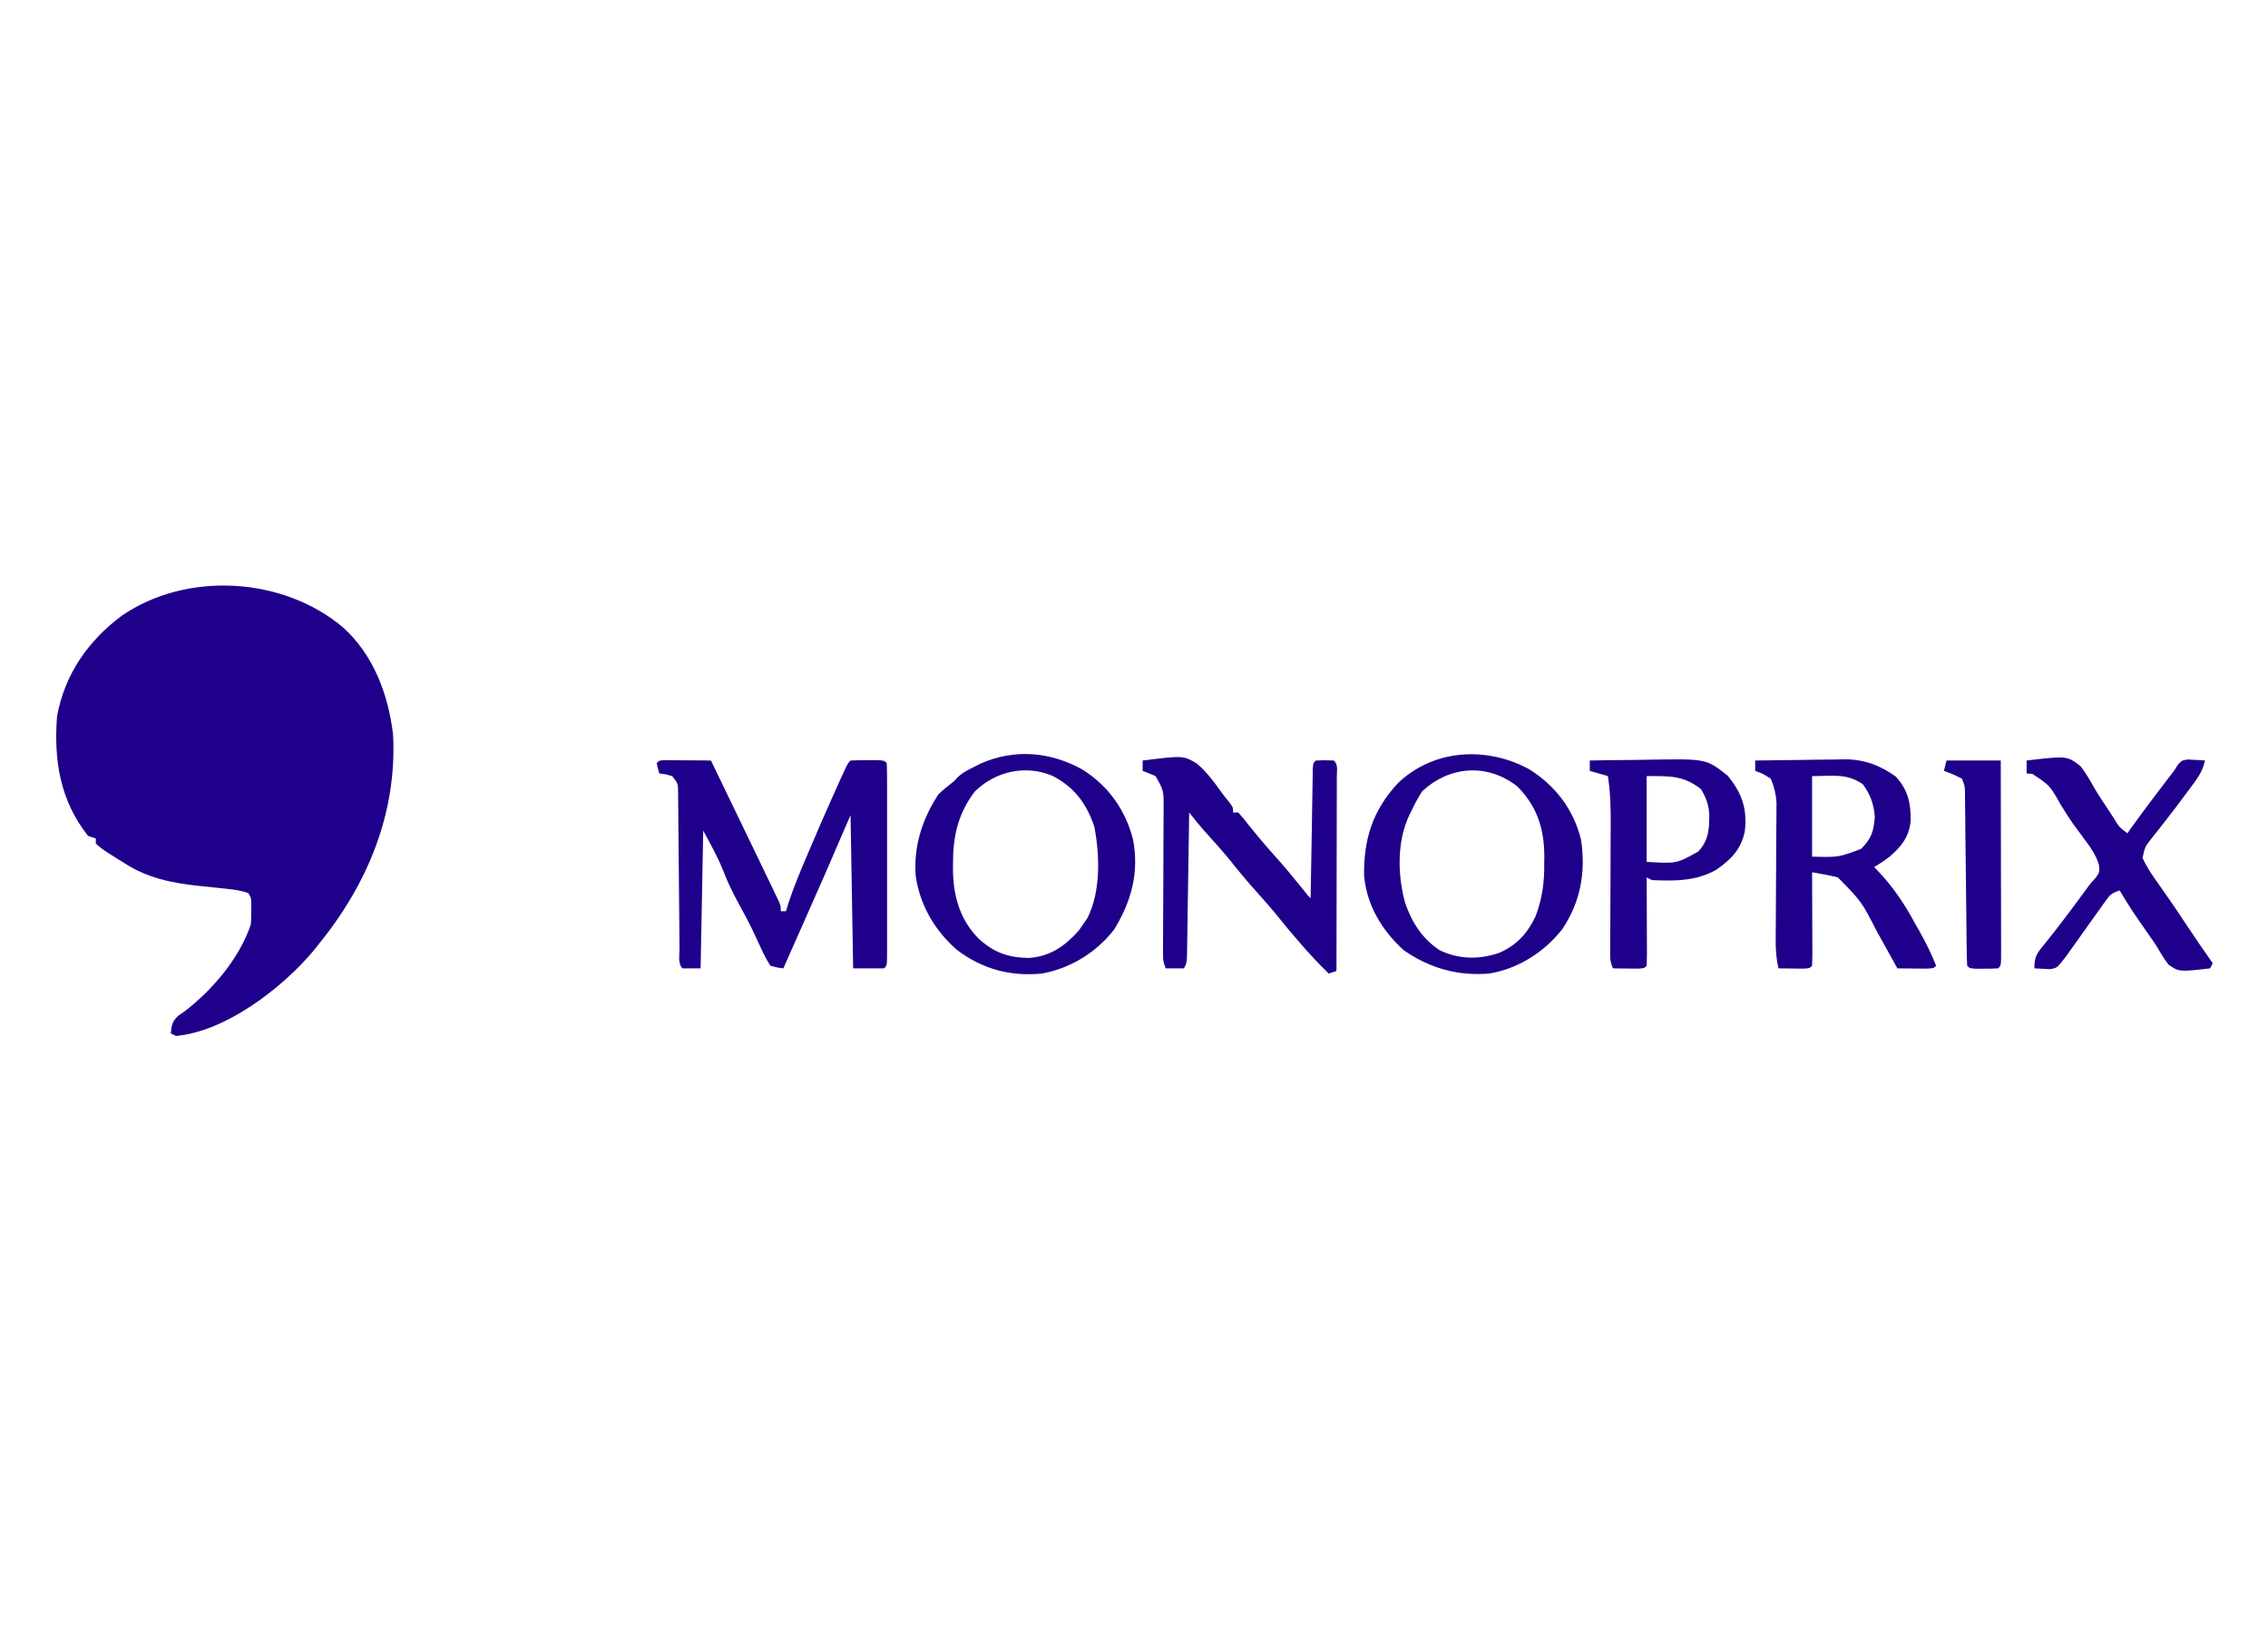 <svg xmlns="http://www.w3.org/2000/svg" xmlns:xlink="http://www.w3.org/1999/xlink" width="250" viewBox="0 0 187.5 135" height="180" preserveAspectRatio="xMidYMid meet"><path fill="#1f008b" d="M 28.332 51.844 C 30.875 54.121 32.098 57.391 32.496 60.723 C 32.836 67.242 30.367 73.137 26.297 78.121 C 26.156 78.301 26.012 78.477 25.863 78.66 C 23.301 81.703 18.637 85.281 14.543 85.641 C 14.402 85.57 14.262 85.5 14.117 85.426 C 14.184 84.766 14.238 84.441 14.73 83.977 C 14.988 83.797 14.988 83.797 15.254 83.613 C 17.566 81.844 19.812 79.211 20.742 76.406 C 20.762 76.043 20.77 75.68 20.77 75.316 C 20.77 75.129 20.77 74.941 20.77 74.746 C 20.773 74.25 20.773 74.25 20.527 73.828 C 19.895 73.613 19.355 73.539 18.691 73.473 C 18.336 73.434 18.336 73.434 17.969 73.395 C 17.473 73.344 16.977 73.293 16.48 73.242 C 14.215 72.996 12.219 72.609 10.285 71.355 C 10.148 71.273 10.016 71.188 9.875 71.102 C 8.473 70.223 8.473 70.223 7.922 69.746 C 7.922 69.602 7.922 69.461 7.922 69.316 C 7.707 69.242 7.496 69.172 7.277 69.102 C 4.957 66.164 4.441 62.852 4.715 59.219 C 5.344 55.746 7.301 52.949 10.098 50.879 C 15.465 47.219 23.383 47.691 28.332 51.844 Z M 28.332 51.844 " fill-opacity="1" fill-rule="nonzero"></path><path fill="#1f008b" d="M 54.922 62.844 C 55.098 62.848 55.277 62.848 55.461 62.848 C 55.652 62.852 55.844 62.852 56.043 62.852 C 56.344 62.855 56.344 62.855 56.652 62.855 C 56.855 62.855 57.059 62.859 57.27 62.859 C 57.773 62.863 58.273 62.867 58.777 62.871 C 59.848 65.082 60.914 67.293 61.977 69.504 C 62.184 69.93 62.387 70.352 62.59 70.773 C 62.922 71.465 63.254 72.156 63.586 72.848 C 63.684 73.051 63.781 73.254 63.887 73.465 C 63.973 73.652 64.062 73.836 64.152 74.027 C 64.23 74.188 64.309 74.348 64.387 74.512 C 64.547 74.902 64.547 74.902 64.547 75.332 C 64.688 75.332 64.828 75.332 64.977 75.332 C 65.102 74.934 65.102 74.934 65.227 74.527 C 65.652 73.25 66.172 72.016 66.699 70.777 C 66.801 70.535 66.902 70.297 67.008 70.047 C 67.711 68.395 68.43 66.75 69.168 65.113 C 69.258 64.91 69.352 64.707 69.445 64.5 C 70.074 63.113 70.074 63.113 70.316 62.871 C 70.781 62.848 71.242 62.844 71.707 62.844 C 71.961 62.844 72.211 62.844 72.473 62.84 C 73.094 62.871 73.094 62.871 73.309 63.086 C 73.328 63.605 73.336 64.121 73.336 64.645 C 73.336 64.887 73.336 64.887 73.336 65.137 C 73.34 65.68 73.336 66.223 73.336 66.766 C 73.336 67.137 73.336 67.512 73.336 67.887 C 73.336 68.676 73.336 69.461 73.336 70.25 C 73.336 71.258 73.336 72.27 73.336 73.281 C 73.34 74.055 73.336 74.828 73.336 75.605 C 73.336 75.977 73.336 76.348 73.336 76.723 C 73.34 77.242 73.336 77.762 73.336 78.281 C 73.336 78.438 73.336 78.594 73.336 78.754 C 73.332 79.816 73.332 79.816 73.094 80.055 C 72.25 80.055 71.402 80.055 70.531 80.055 C 70.461 75.875 70.391 71.691 70.316 67.383 C 69.613 69.012 68.906 70.641 68.18 72.324 C 67.566 73.715 66.953 75.105 66.336 76.5 C 66.184 76.848 66.027 77.199 65.871 77.547 C 65.5 78.383 65.133 79.219 64.762 80.055 C 64.254 79.992 64.254 79.992 63.691 79.84 C 63.367 79.328 63.121 78.863 62.879 78.312 C 62.73 77.996 62.582 77.684 62.438 77.367 C 62.363 77.207 62.289 77.047 62.211 76.883 C 61.859 76.145 61.465 75.43 61.074 74.711 C 60.605 73.844 60.172 72.98 59.82 72.055 C 59.359 70.883 58.738 69.777 58.137 68.672 C 58.066 72.43 57.996 76.184 57.922 80.055 C 57.43 80.055 56.938 80.055 56.426 80.055 C 56.027 79.656 56.18 78.98 56.176 78.445 C 56.176 78.227 56.176 78.227 56.172 78.004 C 56.168 77.688 56.168 77.371 56.164 77.055 C 56.16 76.551 56.156 76.051 56.152 75.547 C 56.137 74.121 56.121 72.691 56.113 71.266 C 56.105 70.395 56.098 69.52 56.086 68.648 C 56.082 68.316 56.078 67.984 56.078 67.648 C 56.074 67.184 56.07 66.719 56.066 66.254 C 56.062 65.988 56.059 65.723 56.059 65.449 C 56.047 64.766 56.047 64.766 55.574 64.16 C 55.023 64.004 55.023 64.004 54.504 63.945 C 54.383 63.527 54.383 63.527 54.289 63.086 C 54.504 62.871 54.504 62.871 54.922 62.844 Z M 54.922 62.844 " fill-opacity="1" fill-rule="nonzero"></path><path fill="#1f008b" d="M 145.105 62.871 C 146.352 62.848 147.594 62.832 148.836 62.824 C 149.258 62.816 149.68 62.812 150.102 62.805 C 150.711 62.793 151.32 62.789 151.93 62.785 C 152.117 62.781 152.305 62.777 152.496 62.773 C 154.105 62.773 155.418 63.262 156.727 64.199 C 157.746 65.297 157.992 66.449 157.957 67.934 C 157.789 69.238 157.191 69.977 156.219 70.82 C 155.801 71.141 155.395 71.41 154.938 71.68 C 155.059 71.805 155.18 71.93 155.305 72.059 C 156.566 73.402 157.484 74.781 158.355 76.406 C 158.457 76.582 158.559 76.762 158.664 76.945 C 159.199 77.887 159.66 78.832 160.066 79.84 C 159.852 80.055 159.852 80.055 159.176 80.078 C 158.902 80.074 158.625 80.074 158.344 80.07 C 157.93 80.066 157.93 80.066 157.508 80.062 C 157.293 80.062 157.078 80.059 156.859 80.055 C 156.785 79.918 156.707 79.781 156.629 79.637 C 156.273 78.996 155.918 78.359 155.566 77.719 C 155.445 77.504 155.324 77.285 155.199 77.062 C 153.895 74.523 153.895 74.523 151.945 72.539 C 151.578 72.445 151.207 72.363 150.836 72.297 C 150.645 72.258 150.453 72.223 150.254 72.188 C 150.031 72.148 150.031 72.148 149.809 72.109 C 149.809 72.457 149.809 72.457 149.812 72.812 C 149.816 73.676 149.816 74.539 149.82 75.398 C 149.82 75.773 149.824 76.148 149.824 76.52 C 149.828 77.059 149.828 77.594 149.828 78.129 C 149.832 78.297 149.832 78.465 149.832 78.637 C 149.832 79.039 149.82 79.441 149.809 79.84 C 149.594 80.055 149.594 80.055 149.012 80.078 C 148.777 80.074 148.543 80.074 148.301 80.07 C 148.062 80.066 147.828 80.066 147.582 80.062 C 147.402 80.062 147.219 80.059 147.031 80.055 C 146.84 79.242 146.793 78.492 146.801 77.656 C 146.801 77.395 146.801 77.133 146.805 76.863 C 146.805 76.582 146.809 76.301 146.812 76.008 C 146.812 75.715 146.812 75.422 146.816 75.129 C 146.82 73.883 146.828 72.637 146.836 71.391 C 146.844 70.629 146.848 69.867 146.848 69.102 C 146.852 68.672 146.855 68.242 146.859 67.812 C 146.859 67.418 146.859 67.418 146.863 67.016 C 146.863 66.785 146.863 66.555 146.867 66.316 C 146.812 65.598 146.676 65.035 146.391 64.375 C 145.75 63.961 145.75 63.961 145.105 63.73 C 145.105 63.445 145.105 63.16 145.105 62.871 Z M 149.809 64.16 C 149.809 66.355 149.809 68.555 149.809 70.82 C 152 70.875 152 70.875 153.867 70.176 C 154.727 69.312 154.902 68.707 154.992 67.527 C 154.922 66.492 154.625 65.688 154.016 64.844 C 152.684 63.902 151.488 64.16 149.809 64.16 Z M 149.809 64.16 " fill-opacity="1" fill-rule="nonzero"></path><path fill="#1f008b" d="M 94.465 62.871 C 97.828 62.457 97.828 62.457 98.953 63.125 C 99.695 63.766 100.285 64.516 100.844 65.312 C 101.074 65.641 101.328 65.953 101.582 66.266 C 101.941 66.738 101.941 66.738 101.941 67.168 C 102.082 67.168 102.223 67.168 102.371 67.168 C 102.672 67.504 102.957 67.855 103.238 68.215 C 103.891 69.031 104.551 69.828 105.254 70.605 C 106.129 71.566 106.949 72.566 107.766 73.578 C 108.102 74.012 108.102 74.012 108.352 74.258 C 108.355 74.117 108.359 73.977 108.359 73.832 C 108.383 72.387 108.406 70.941 108.434 69.496 C 108.441 68.953 108.449 68.414 108.461 67.875 C 108.473 67.098 108.484 66.324 108.5 65.551 C 108.504 65.305 108.508 65.062 108.512 64.812 C 108.516 64.59 108.52 64.363 108.523 64.133 C 108.527 63.938 108.531 63.738 108.531 63.535 C 108.566 63.086 108.566 63.086 108.781 62.871 C 109.527 62.844 109.527 62.844 110.277 62.871 C 110.645 63.238 110.516 63.711 110.516 64.203 C 110.516 64.441 110.516 64.441 110.516 64.688 C 110.516 64.855 110.516 65.023 110.516 65.195 C 110.516 65.75 110.512 66.309 110.512 66.867 C 110.512 67.25 110.512 67.637 110.512 68.02 C 110.508 69.035 110.508 70.051 110.504 71.066 C 110.504 72.102 110.5 73.137 110.5 74.172 C 110.5 76.207 110.496 78.238 110.488 80.27 C 110.172 80.379 110.172 80.379 109.848 80.484 C 108.246 78.93 106.816 77.223 105.414 75.484 C 104.949 74.918 104.465 74.371 103.973 73.828 C 103.137 72.906 102.352 71.949 101.574 70.977 C 100.938 70.207 100.273 69.469 99.602 68.734 C 99.152 68.227 98.73 67.699 98.309 67.168 C 98.309 67.32 98.305 67.477 98.305 67.637 C 98.281 69.098 98.262 70.559 98.238 72.02 C 98.227 72.77 98.215 73.52 98.203 74.27 C 98.191 75.133 98.176 75.996 98.164 76.859 C 98.16 77.266 98.16 77.266 98.152 77.68 C 98.148 77.93 98.145 78.176 98.141 78.434 C 98.137 78.656 98.133 78.875 98.129 79.102 C 98.098 79.625 98.098 79.625 97.883 80.055 C 97.391 80.055 96.895 80.055 96.387 80.055 C 96.098 79.473 96.148 79.016 96.152 78.359 C 96.152 78.094 96.152 77.828 96.152 77.555 C 96.156 77.41 96.156 77.27 96.156 77.121 C 96.16 76.672 96.16 76.227 96.16 75.781 C 96.164 74.668 96.172 73.555 96.176 72.445 C 96.18 71.508 96.184 70.57 96.184 69.633 C 96.188 69.191 96.188 68.754 96.191 68.316 C 96.191 68.047 96.191 67.777 96.195 67.5 C 96.195 67.262 96.195 67.027 96.199 66.785 C 96.203 65.34 96.203 65.34 95.531 64.16 C 95.18 64.008 94.824 63.863 94.465 63.73 C 94.465 63.445 94.465 63.16 94.465 62.871 Z M 94.465 62.871 " fill-opacity="1" fill-rule="nonzero"></path><path fill="#1f008b" d="M 89.426 63.582 C 91.598 64.922 93.047 66.938 93.676 69.422 C 94.18 72.16 93.543 74.484 92.113 76.836 C 90.656 78.73 88.488 80.062 86.129 80.484 C 83.527 80.734 81.199 80.117 79.109 78.523 C 77.281 76.938 76.031 74.797 75.699 72.375 C 75.531 69.914 76.246 67.715 77.582 65.664 C 77.988 65.27 78.414 64.938 78.863 64.59 C 78.977 64.473 79.086 64.355 79.199 64.234 C 79.605 63.852 80.035 63.641 80.535 63.395 C 80.801 63.262 80.801 63.262 81.07 63.125 C 83.84 61.891 86.797 62.145 89.426 63.582 Z M 80.574 65.449 C 79.184 67.309 78.781 69.141 78.785 71.422 C 78.785 71.613 78.785 71.801 78.785 71.996 C 78.824 74.129 79.379 76.07 80.922 77.613 C 82.184 78.758 83.367 79.168 85.062 79.195 C 86.828 79.062 88.02 78.227 89.188 76.93 C 89.309 76.754 89.426 76.582 89.547 76.406 C 89.664 76.242 89.777 76.078 89.895 75.906 C 91.008 73.719 90.926 70.703 90.469 68.34 C 89.824 66.418 88.812 65.074 87.016 64.141 C 84.797 63.195 82.285 63.758 80.574 65.449 Z M 80.574 65.449 " fill-opacity="1" fill-rule="nonzero"></path><path fill="#1f008b" d="M 126.387 63.574 C 128.566 64.914 130.086 66.906 130.707 69.414 C 131.113 72.082 130.668 74.559 129.16 76.809 C 127.676 78.711 125.492 80.098 123.098 80.484 C 120.516 80.695 118.176 80.043 116.047 78.551 C 114.238 76.91 112.984 74.828 112.77 72.367 C 112.738 69.359 113.484 67.004 115.551 64.762 C 118.504 61.914 122.902 61.691 126.387 63.574 Z M 117.543 65.449 C 117.242 65.941 116.984 66.406 116.742 66.926 C 116.676 67.055 116.609 67.184 116.543 67.316 C 115.473 69.523 115.523 72.344 116.18 74.688 C 116.742 76.285 117.594 77.621 119.027 78.559 C 120.621 79.32 122.305 79.34 123.953 78.766 C 125.379 78.152 126.277 77.16 126.945 75.762 C 127.504 74.281 127.688 72.93 127.664 71.355 C 127.668 71.168 127.672 70.98 127.672 70.789 C 127.664 68.5 127.066 66.656 125.449 65.02 C 122.992 63.086 119.836 63.285 117.543 65.449 Z M 117.543 65.449 " fill-opacity="1" fill-rule="nonzero"></path><path fill="#1f008b" d="M 167.543 62.871 C 170.875 62.48 170.875 62.48 172 63.332 C 172.406 63.883 172.762 64.438 173.086 65.043 C 173.422 65.641 173.805 66.203 174.184 66.77 C 174.375 67.059 174.566 67.348 174.75 67.637 C 175.199 68.379 175.199 68.379 175.879 68.887 C 175.977 68.746 176.074 68.609 176.176 68.465 C 177.18 67.07 178.207 65.699 179.254 64.34 C 179.719 63.758 179.719 63.758 180.047 63.223 C 180.367 62.871 180.367 62.871 180.848 62.785 C 181.105 62.801 181.105 62.801 181.367 62.816 C 181.539 62.824 181.711 62.832 181.891 62.84 C 182.086 62.855 182.086 62.855 182.289 62.871 C 182.098 63.801 181.609 64.434 181.047 65.18 C 180.945 65.32 180.84 65.457 180.734 65.602 C 180.164 66.375 179.582 67.137 178.992 67.891 C 178.871 68.043 178.754 68.195 178.633 68.352 C 178.402 68.648 178.168 68.945 177.934 69.234 C 177.332 70 177.332 70 177.129 70.922 C 177.484 71.711 177.953 72.387 178.457 73.09 C 178.672 73.395 178.887 73.703 179.102 74.012 C 179.207 74.16 179.312 74.312 179.422 74.469 C 179.836 75.062 180.234 75.664 180.633 76.27 C 181.379 77.402 182.148 78.52 182.93 79.625 C 182.859 79.77 182.789 79.91 182.715 80.055 C 180.145 80.348 180.145 80.348 179.273 79.746 C 178.879 79.227 178.559 78.688 178.23 78.121 C 177.93 77.684 177.625 77.246 177.32 76.809 C 176.59 75.766 175.875 74.715 175.238 73.613 C 174.523 73.852 174.426 73.98 174.004 74.574 C 173.895 74.73 173.781 74.883 173.668 75.043 C 173.492 75.293 173.492 75.293 173.312 75.547 C 173.078 75.875 172.84 76.207 172.605 76.535 C 172.242 77.047 171.879 77.555 171.516 78.066 C 171.398 78.23 171.281 78.395 171.16 78.562 C 171.055 78.711 170.953 78.859 170.844 79.012 C 170.059 80.031 170.059 80.031 169.457 80.121 C 169.035 80.098 168.609 80.078 168.184 80.055 C 168.184 78.992 168.438 78.777 169.094 77.961 C 169.289 77.715 169.484 77.469 169.68 77.223 C 169.781 77.09 169.887 76.957 169.992 76.824 C 170.574 76.082 171.137 75.324 171.699 74.566 C 171.91 74.277 172.125 73.992 172.34 73.703 C 172.434 73.574 172.527 73.445 172.625 73.309 C 172.887 72.969 172.887 72.969 173.293 72.52 C 173.578 72.098 173.578 72.098 173.523 71.5 C 173.27 70.668 172.844 70.062 172.324 69.383 C 172.129 69.117 171.934 68.852 171.742 68.586 C 171.645 68.457 171.547 68.328 171.449 68.191 C 171.062 67.648 170.711 67.09 170.363 66.523 C 169.465 64.93 169.465 64.93 168.012 63.973 C 167.859 63.961 167.703 63.953 167.543 63.945 C 167.543 63.59 167.543 63.234 167.543 62.871 Z M 167.543 62.871 " fill-opacity="1" fill-rule="nonzero"></path><path fill="#1f008b" d="M 131.43 62.871 C 132.641 62.848 133.848 62.832 135.059 62.824 C 135.469 62.816 135.879 62.812 136.289 62.805 C 141.062 62.719 141.062 62.719 142.852 64.145 C 144.008 65.594 144.445 66.809 144.254 68.672 C 143.973 70.18 143.129 71.035 141.902 71.895 C 140.246 72.844 138.418 72.848 136.559 72.754 C 136.418 72.68 136.277 72.609 136.133 72.539 C 136.133 72.867 136.133 72.867 136.137 73.203 C 136.141 74.02 136.141 74.832 136.145 75.645 C 136.145 76 136.148 76.352 136.148 76.703 C 136.152 77.211 136.152 77.715 136.152 78.223 C 136.156 78.383 136.156 78.539 136.156 78.703 C 136.156 79.082 136.145 79.461 136.133 79.84 C 135.918 80.055 135.918 80.055 135.336 80.078 C 135.102 80.074 134.867 80.074 134.625 80.07 C 134.387 80.066 134.152 80.066 133.906 80.062 C 133.727 80.062 133.543 80.059 133.355 80.055 C 133.062 79.469 133.117 79.004 133.121 78.344 C 133.121 78.074 133.121 77.805 133.121 77.527 C 133.121 77.383 133.125 77.238 133.125 77.086 C 133.129 76.633 133.129 76.18 133.129 75.727 C 133.133 74.598 133.137 73.473 133.145 72.344 C 133.148 71.395 133.152 70.441 133.152 69.492 C 133.152 69.047 133.156 68.602 133.16 68.156 C 133.164 66.805 133.141 65.496 132.926 64.16 C 132.434 64.016 131.941 63.875 131.43 63.73 C 131.43 63.445 131.43 63.16 131.43 62.871 Z M 136.133 64.16 C 136.133 66.5 136.133 68.84 136.133 71.25 C 138.605 71.402 138.605 71.402 140.406 70.391 C 141.27 69.461 141.328 68.457 141.305 67.234 C 141.234 66.445 141.027 65.906 140.621 65.234 C 139.156 64.09 138.027 64.16 136.133 64.16 Z M 136.133 64.16 " fill-opacity="1" fill-rule="nonzero"></path><path fill="#1f008b" d="M 160.922 62.871 C 162.402 62.871 163.883 62.871 165.406 62.871 C 165.414 65.078 165.418 67.289 165.418 69.496 C 165.418 70.523 165.422 71.547 165.422 72.574 C 165.426 73.562 165.426 74.551 165.43 75.543 C 165.43 75.918 165.43 76.297 165.43 76.676 C 165.43 77.203 165.434 77.73 165.434 78.258 C 165.434 78.418 165.434 78.574 165.434 78.738 C 165.434 79.816 165.434 79.816 165.195 80.055 C 164.801 80.078 164.41 80.086 164.02 80.082 C 163.805 80.086 163.59 80.086 163.371 80.086 C 162.844 80.055 162.844 80.055 162.629 79.84 C 162.605 79.383 162.594 78.926 162.59 78.465 C 162.586 78.324 162.586 78.18 162.582 78.031 C 162.578 77.719 162.578 77.406 162.574 77.094 C 162.57 76.598 162.562 76.105 162.559 75.609 C 162.543 74.559 162.535 73.508 162.523 72.457 C 162.512 71.242 162.496 70.023 162.48 68.809 C 162.477 68.32 162.473 67.832 162.469 67.348 C 162.465 67.047 162.461 66.746 162.457 66.449 C 162.453 66.188 162.449 65.926 162.449 65.656 C 162.445 65.008 162.445 65.008 162.203 64.375 C 161.453 64.004 161.453 64.004 160.707 63.73 C 160.777 63.445 160.848 63.16 160.922 62.871 Z M 160.922 62.871 " fill-opacity="1" fill-rule="nonzero"></path></svg>